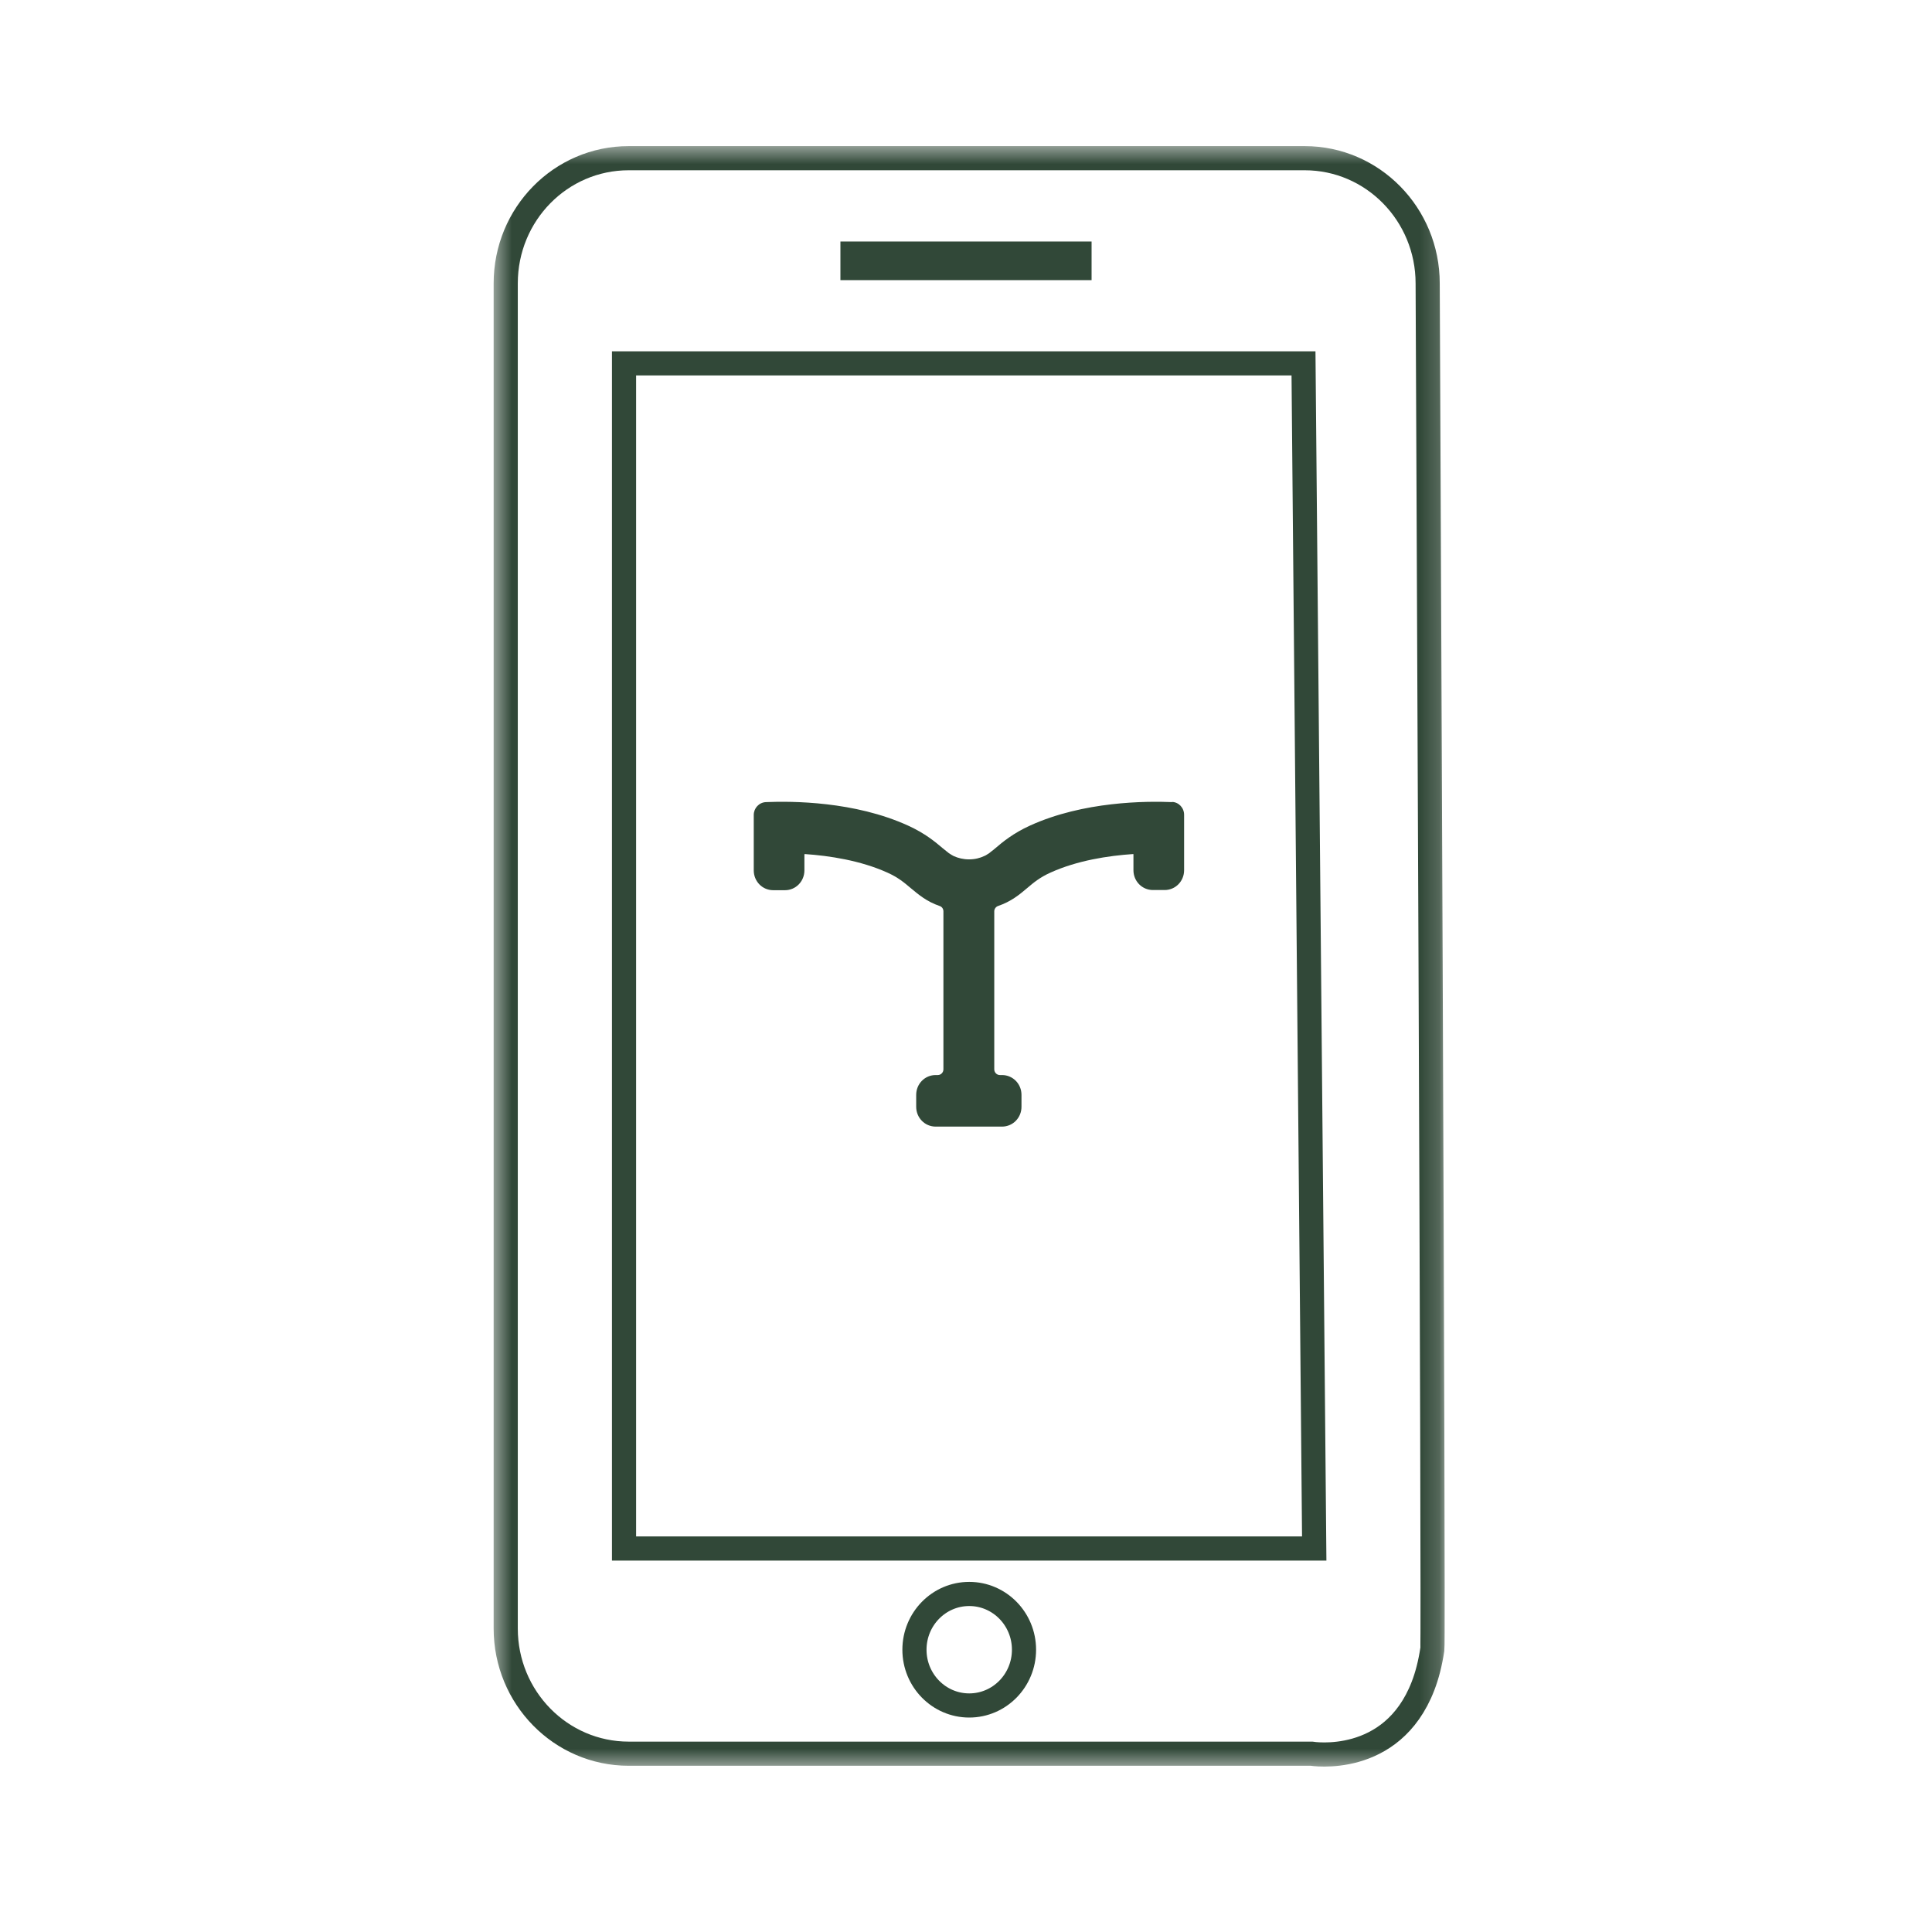 <svg width="100" height="100" viewBox="0 0 100 100" fill="none" xmlns="http://www.w3.org/2000/svg">
<g clip-path="url(#clip0_96_55)">
<mask id="mask0_96_55" style="mask-type:luminance" maskUnits="userSpaceOnUse" x="25" y="7" width="50" height="85">
<path d="M74.824 7.5H25.5V91.5H74.824V7.5Z" fill="white"/>
</mask>
<g mask="url(#mask0_96_55)">
<path d="M73.896 14.669C73.896 11.095 71.051 8.188 67.53 8.188H32.542C29.021 8.188 26.176 11.085 26.176 14.669V84.291C26.176 87.865 29.021 90.771 32.542 90.771H67.883C67.883 90.771 72.039 91.459 73.654 87.269C73.865 86.725 74.027 86.098 74.138 85.369C74.219 84.845 73.896 14.669 73.896 14.669Z" stroke="#314838" stroke-width="1.25" stroke-miterlimit="10"/>
<path d="M67.469 18.808H32.3V80.151H68.024L67.469 18.808Z" stroke="#314838" stroke-width="1.25" stroke-miterlimit="10"/>
<path d="M50.167 88.275C51.733 88.275 53.002 86.983 53.002 85.389C53.002 83.795 51.733 82.503 50.167 82.503C48.601 82.503 47.332 83.795 47.332 85.389C47.332 86.983 48.601 88.275 50.167 88.275Z" stroke="#314838" stroke-width="1.25" stroke-miterlimit="10"/>
<path d="M56.5 12.5H43.5V14.5H56.5V12.5Z" fill="#314838"/>
<path d="M60.673 41.517C59.33 41.461 56.082 41.47 53.311 42.733C52.434 43.132 51.901 43.579 51.51 43.911C51.444 43.968 51.388 44.016 51.332 44.054C51.248 44.13 51.155 44.196 51.052 44.253C51.024 44.272 50.987 44.291 50.959 44.301C50.726 44.415 50.455 44.481 50.157 44.481C49.858 44.481 49.597 44.415 49.363 44.31C49.326 44.291 49.289 44.272 49.261 44.253C49.158 44.196 49.065 44.13 48.981 44.054C48.925 44.006 48.869 43.959 48.803 43.911C48.411 43.579 47.88 43.132 47.002 42.733C44.231 41.47 40.993 41.461 39.639 41.517C39.285 41.536 39.014 41.831 39.014 42.182C39.014 42.923 39.014 44.168 39.014 45.051C39.014 45.621 39.462 46.077 40.022 46.077H40.629C41.188 46.077 41.636 45.621 41.636 45.051V44.225C41.636 44.225 41.646 44.206 41.655 44.206C42.924 44.291 44.539 44.538 45.929 45.165C46.48 45.412 46.797 45.678 47.133 45.963C47.534 46.296 47.964 46.666 48.635 46.894C48.757 46.932 48.831 47.046 48.831 47.17V55.349C48.831 55.511 48.701 55.644 48.542 55.644H48.43C47.87 55.644 47.422 56.1 47.422 56.669V57.287C47.422 57.857 47.87 58.313 48.43 58.313H51.864C52.424 58.313 52.872 57.857 52.872 57.287V56.669C52.872 56.1 52.424 55.644 51.864 55.644H51.752C51.594 55.644 51.463 55.511 51.463 55.349V47.17C51.463 47.046 51.547 46.932 51.659 46.894C52.331 46.666 52.769 46.305 53.171 45.963C53.507 45.678 53.824 45.412 54.374 45.165C55.756 44.538 57.37 44.291 58.648 44.206C58.658 44.206 58.667 44.206 58.667 44.225V45.042C58.667 45.612 59.115 46.068 59.675 46.068H60.282C60.842 46.068 61.289 45.612 61.289 45.042V42.173C61.289 41.812 61.01 41.517 60.664 41.508L60.673 41.517Z" fill="#314838"/>
</g>
</g>
<defs>
<clipPath id="clip0_96_55">
<rect width="100" height="100" fill="white"/>
</clipPath>
</defs>
</svg>
